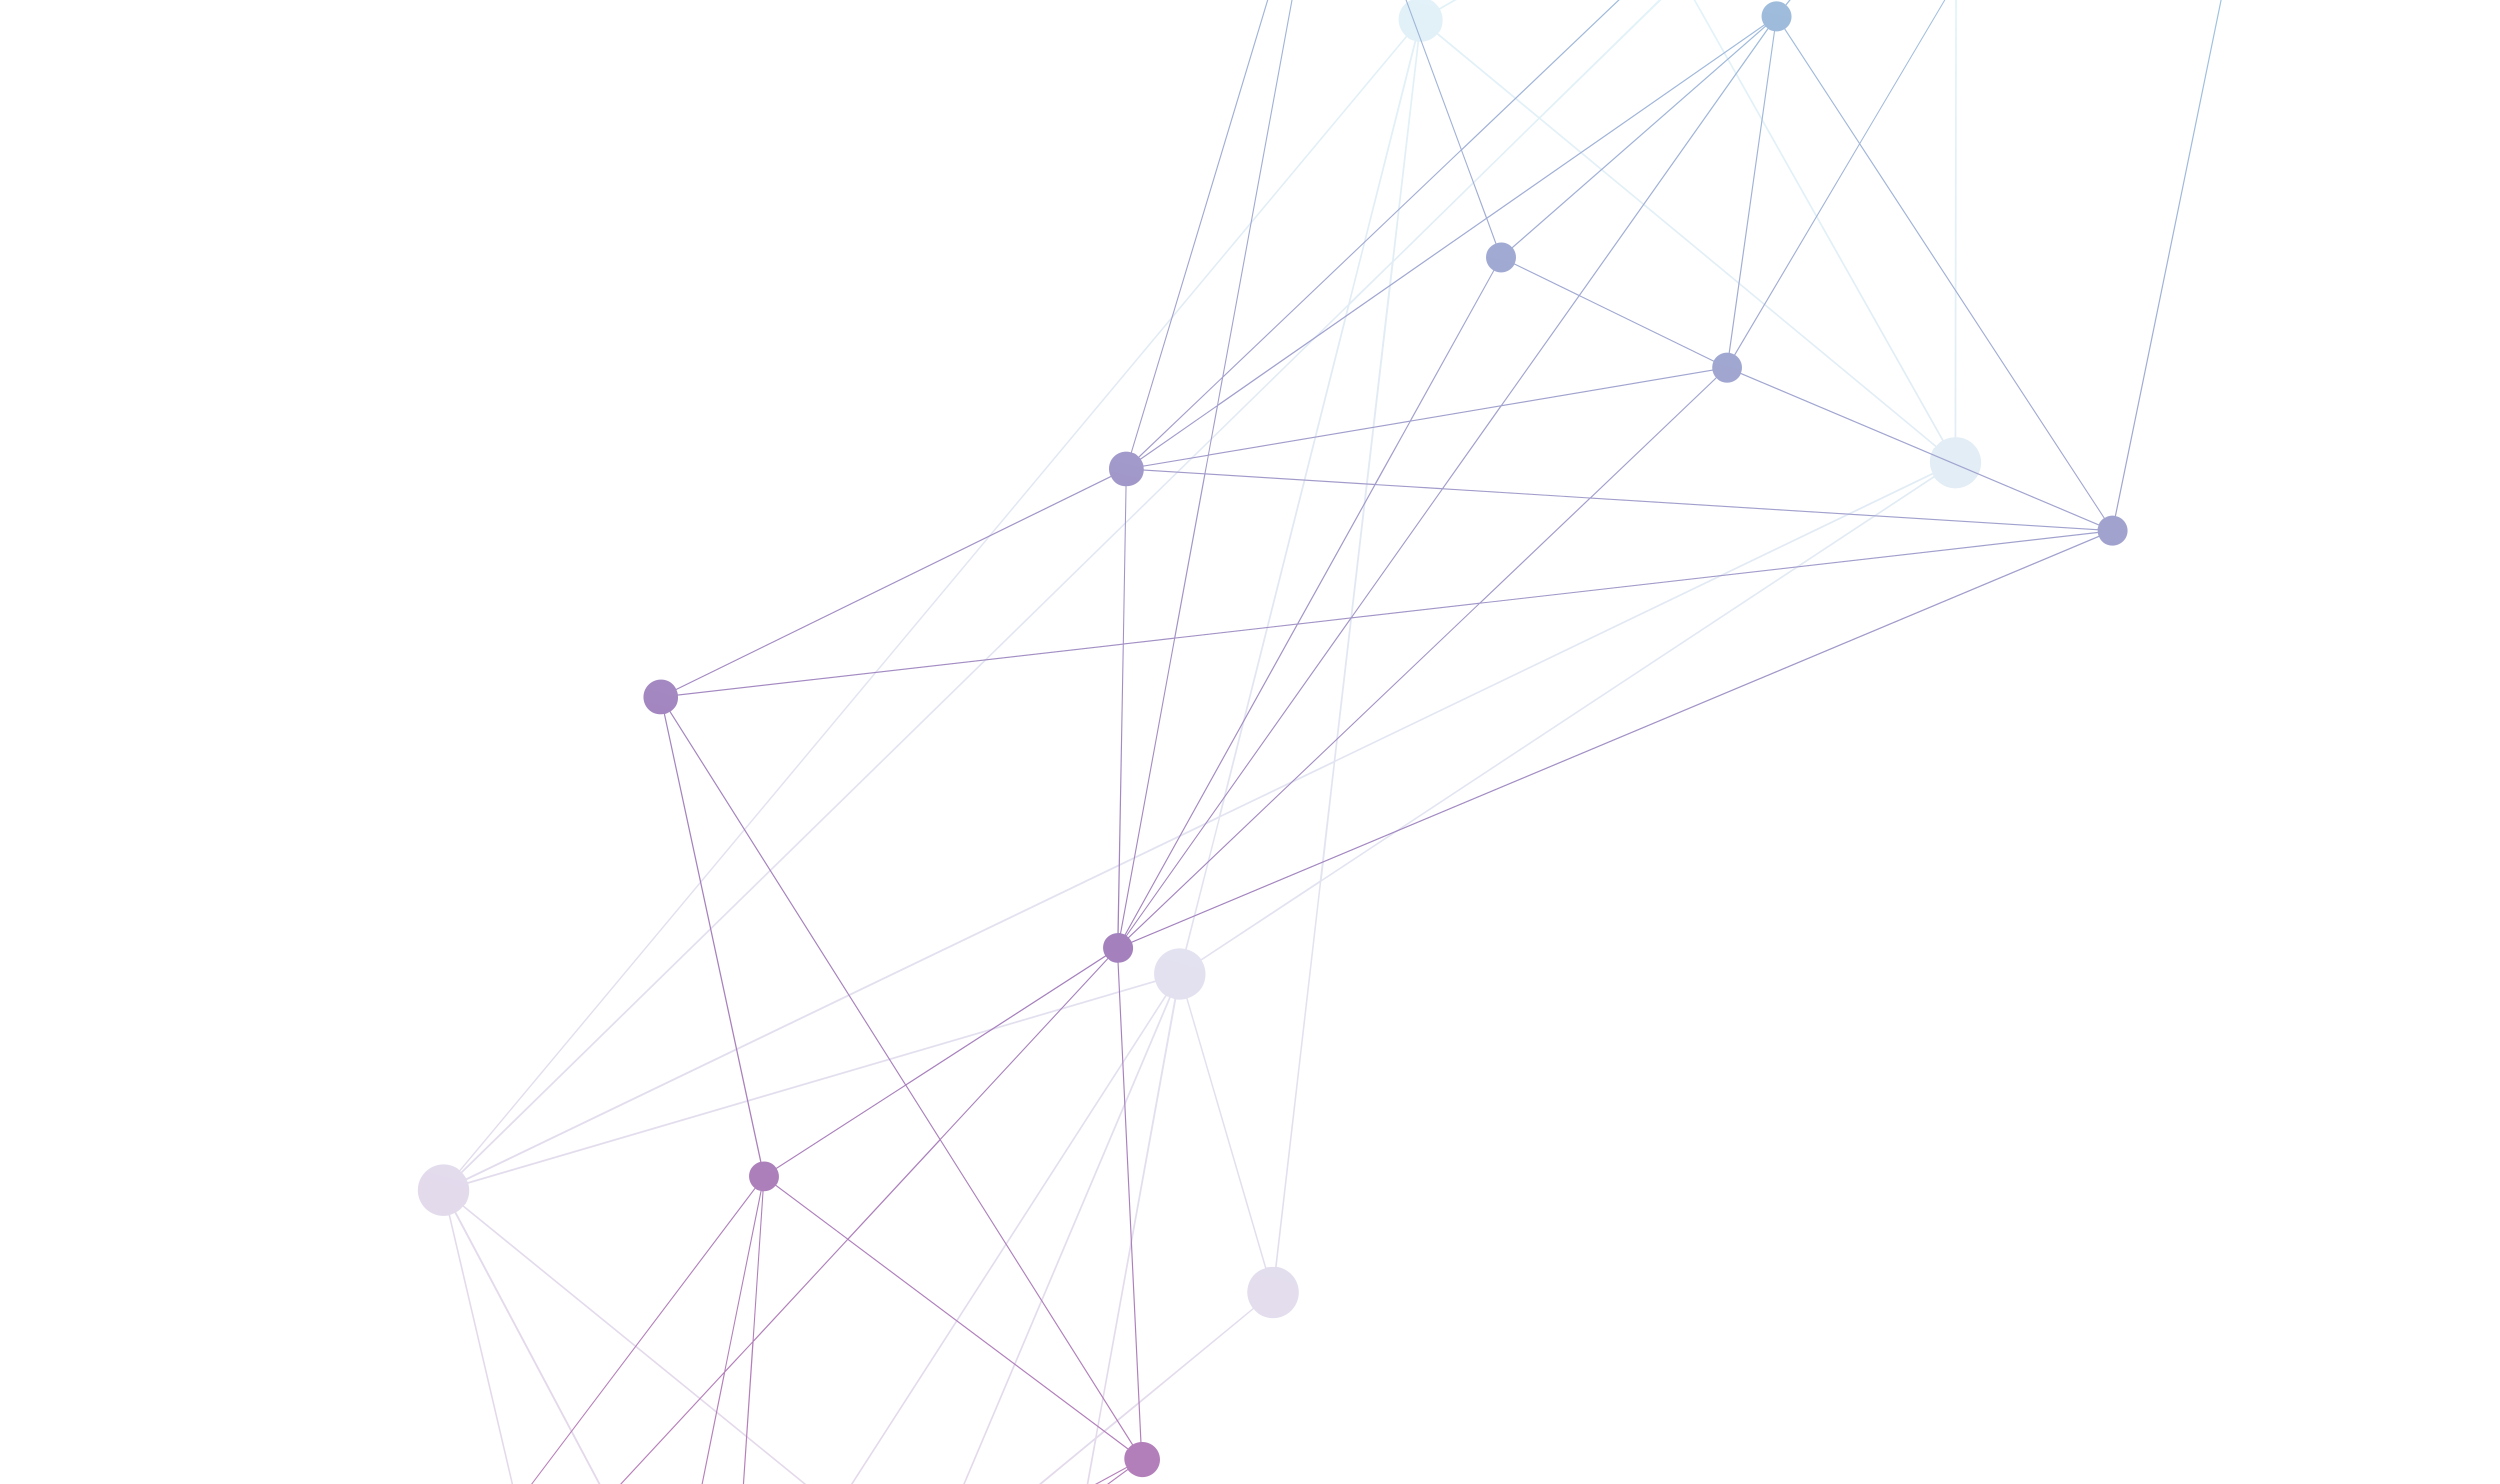 <svg xmlns="http://www.w3.org/2000/svg" xmlns:xlink="http://www.w3.org/1999/xlink" width="1019" height="605" viewBox="0 0 1019 605">
  <defs>
    <clipPath id="clip-path">
      <rect id="Rectangle_27295" data-name="Rectangle 27295" width="1019" height="605" transform="translate(901 2218)" fill="#fff" stroke="#707070" stroke-width="1"/>
    </clipPath>
    <linearGradient id="linear-gradient" x1="0.847" y1="0.189" x2="0.862" y2="0.488" gradientUnits="objectBoundingBox">
      <stop offset="0" stop-color="#58ffff"/>
      <stop offset="0.052" stop-color="#59eaf4"/>
      <stop offset="0.394" stop-color="#6263ad"/>
      <stop offset="0.544" stop-color="#662d91"/>
      <stop offset="0.607" stop-color="#702b8f"/>
      <stop offset="0.714" stop-color="#8a288a"/>
      <stop offset="0.853" stop-color="#b62482"/>
      <stop offset="1" stop-color="#ed1e79"/>
    </linearGradient>
    <linearGradient id="linear-gradient-2" x1="1.155" y1="0.01" x2="1.175" y2="0.432" xlink:href="#linear-gradient"/>
  </defs>
  <g id="geometric_dot_background" data-name="geometric dot background" transform="translate(-901 -2218)" opacity="0.6" clip-path="url(#clip-path)">
    <g id="Artwork_23" data-name="Artwork 23" transform="matrix(0.883, 0.469, -0.469, 0.883, 1055.791, 3421.666)">
      <g id="Group_396307" data-name="Group 396307" transform="translate(-390.093 -2698.523)">
        <path id="Path_507546" data-name="Path 507546" d="M168.4,5388.69a9.041,9.041,0,0,0-8.3-9.694,3.523,3.523,0,0,0-.88.106L136.6,5017.313a8.9,8.9,0,0,0,8.967-8.2,8.615,8.615,0,0,0-1.827-6.056L331,4880.421a8.329,8.329,0,0,0,6.361,3.731,9.02,9.02,0,1,0,1.444-17.981c-.245,0-.3.122-.65.061l-15.6-275.585a8.922,8.922,0,0,0-.153-17.782,7.516,7.516,0,0,0-2.538.26l-95.961-384.894a10.358,10.358,0,0,0,7.569-9.174,10.6,10.6,0,0,0-5.107-9.847L437.7,3779.974l116.837,81.877a7.476,7.476,0,0,0-1.5,3.975,8.9,8.9,0,0,0,8.181,9.8,9.115,9.115,0,0,0,9.786-8.287,8.955,8.955,0,0,0-8.356-9.679,4.9,4.9,0,0,0-2.133.244l-42.842-211.459a10.426,10.426,0,0,0,7.981-9.358,9.865,9.865,0,0,0-3.822-8.745l214.242-274.96a8.4,8.4,0,0,0,4.5,1.759,8.915,8.915,0,0,0,9.587-8.242,9.04,9.04,0,0,0-8.235-9.755,9.483,9.483,0,0,0-6.146,1.9l-139.665-170.36a10.353,10.353,0,0,0-1.644-16.864l146.905-262.392a15.837,15.837,0,0,0,4.044,1.1,10.529,10.529,0,0,0,1.651-20.993,10.275,10.275,0,0,0-9.136,4.174l-129.727-91.885,57.719-142.089a11.582,11.582,0,0,0,2.225.7,9.081,9.081,0,0,0,1.514-18.1,9.042,9.042,0,0,0-9.687,8.348,9.675,9.675,0,0,0,.176,2.607L478.69,2680.268a10.784,10.784,0,0,0-9.342-7.508,10.064,10.064,0,0,0-4.977,1.071l-73.614-149.658,57.261-209.487a8.793,8.793,0,0,0,1.582.429,10.512,10.512,0,0,0,1.682-20.956,12.108,12.108,0,0,0-3.738.39L358.611,2016.28l31.78-76.81a10.807,10.807,0,0,0,2.875.8,10.492,10.492,0,1,0,1.674-20.917,9.8,9.8,0,0,0-4.365.558l-57.612-147.226,143.427-262.7a12.775,12.775,0,0,0,3.93.993A10.442,10.442,0,1,0,482,1490.153a9.882,9.882,0,0,0-5.389,1.116L341.944,1236.9a9.127,9.127,0,0,0,4.993-7.125,8.977,8.977,0,0,0-2.859-7.1L765.492,755.648a8.773,8.773,0,0,0,5,2.079,8.984,8.984,0,1,0,1.414-17.912,7.068,7.068,0,0,0-2.576.267L594.519,17.571a9.223,9.223,0,0,0,6.766-7.851A9.189,9.189,0,0,0,592.867.033,8.956,8.956,0,0,0,583.135,8.3a8.828,8.828,0,0,0,5.474,8.907l-268.154,690.4L165,554.485a8.735,8.735,0,0,0,2.294-5.1,9.014,9.014,0,1,0-9.732,8.34,5.348,5.348,0,0,0,1.712-.237l59.049,399.3a10.183,10.183,0,0,0-8.631,9.266,10.711,10.711,0,0,0,3.654,8.723L31.857,1201.234a10.188,10.188,0,0,0-5.452-2.24,10.5,10.5,0,1,0-1.613,20.947,10.1,10.1,0,0,0,6.826-2.033L198.142,1436.44a9.694,9.694,0,0,0-3.271,6.276,9.1,9.1,0,0,0,6.834,9.3L77.8,2041.378c-.413-.007-.711-.221-1.063-.229a10.5,10.5,0,1,0,5.864,18.6l173.847,198.845a9.567,9.567,0,0,0-3.509,6.8,10.455,10.455,0,0,0,9.61,11.246l-27.844,482.107a8.975,8.975,0,0,0-.856,17.927,10.124,10.124,0,0,0,4.924-1.139l19.938,34.25L73.338,3116.528a9.253,9.253,0,0,0-4.281-1.392,10.62,10.62,0,0,0-11.368,9.679,10.47,10.47,0,0,0,9.679,11.3,10.337,10.337,0,0,0,8.761-3.838L263.9,3278.052l-135.723,160.62a10.776,10.776,0,0,0-5.673-2.354,10.551,10.551,0,0,0-1.62,21.04,9.776,9.776,0,0,0,6.224-1.76l127.342,191.293a10.741,10.741,0,0,0-4.488,7.691,10.385,10.385,0,0,0,9.45,11.193l-37.958,501.984a10.637,10.637,0,0,0-11.009,9.693,10.4,10.4,0,0,0,5.519,9.848L37.758,4525.94a9.526,9.526,0,0,0-3.1-1.009,9.072,9.072,0,0,0-1.437,18.087,9.315,9.315,0,0,0,5.39-1.544l123.16,179.167a9.689,9.689,0,0,0-3.562,6.467,8.88,8.88,0,0,0,3.968,8l-148.3,202.867a9.224,9.224,0,0,0-4.213-1.56,9.012,9.012,0,0,0-1.444,17.965,9.542,9.542,0,0,0,3.309-.337l144.551,425.7a8.826,8.826,0,0,0-5.764,7.538,9.071,9.071,0,0,0,18.088,1.407Zm-128.4-848.3a8.3,8.3,0,0,0,2.837-5.719,8.611,8.611,0,0,0-3.617-7.752l132.556-189.5a8.368,8.368,0,0,0,4.159,1.5l.122.016-8.134,344.651Zm292.031,328.182c-.114.123-.114.291-.237.414l-98.079-84.6,7.685-17.37Zm-.788.933a8.749,8.749,0,0,0-2.041,4.847,9.853,9.853,0,0,0,.176,2.354L179.679,4908.6l53.79-123.572Zm1.269-1.407-90.914-101.8,38.14-87.428,55.771,187.7A12.129,12.129,0,0,0,332.5,4868.1Zm-91.25-102.381-39.434-44.126,67.391-78.24,10.313,34.51Zm27.622-123.191-67.521,78.651-11.934-13.409,77.269-73.192Zm-1.706-8.5,48.362-45.824s.062.062.062.106l-46.1,53.623Zm2.592,8.7,46.359-53.989a10.081,10.081,0,0,0,1.621,1.162L279.9,4676.928Zm42.918-61.68a8.737,8.737,0,0,0,2.278,6.666l-47.949,45.549L179.427,4338.5a13.064,13.064,0,0,0,1.307-.672L317.007,4574.3A8.474,8.474,0,0,0,312.679,4581.045ZM176.69,4338.883a12.026,12.026,0,0,0,2.073-.26l87.711,295.219L188.9,4707.279l-20.343-22.858Zm11.9,368.87L173.9,4721.789a9.729,9.729,0,0,0-6.07-3.028s0,.046-.122.046l.764-33.393Zm-12.362,20.811a9.3,9.3,0,0,0-1.981-6.3l14.74-13.975,11.865,13.409-16.865,19.6-9.563-8.227A9.19,9.19,0,0,0,176.232,4728.563Zm25.166-6.316,39.427,44.157-7.631,17.553-48.737-42.184ZM232.88,4784.6l-53.973,124.23-161.255,34.3a8.854,8.854,0,0,0-2.683-4.173l169.053-196.645ZM17.951,4946.091a16.088,16.088,0,0,0-.245-2.247l160.78-34.265L139.146,4999.9a16.344,16.344,0,0,0-1.819-.505,8.965,8.965,0,0,0-8.837,5.168L17.179,4949.013A11.717,11.717,0,0,0,17.951,4946.091Zm125.507,56.42a9.545,9.545,0,0,0-3.731-2.37l39.525-90.777,150.155-31.986a8.79,8.79,0,0,0,1.2,2.431ZM337.5,4866.325a3.717,3.717,0,0,0-1.368.2l-55.962-188.586,38.279-87.9a8.1,8.1,0,0,0,2.583.75c.352.077.527-.107.757-.107Zm-18.34-293.169a6.882,6.882,0,0,0-1.552.856l-136.219-236.52a8.567,8.567,0,0,0,4.144-6.758,8.916,8.916,0,0,0-6.055-9.159l38.89-133.4a7.26,7.26,0,0,0,1.812.52,8.041,8.041,0,0,0,3.073-.412ZM36.145,1210.294a11.44,11.44,0,0,0-1.529-5.994l228.317-141.088,70.839,157.929a8.782,8.782,0,0,0-4.931,7.156,8.953,8.953,0,0,0,3.906,8.027l-75.387,120.807L34.639,1214.812A11.813,11.813,0,0,0,36.145,1210.294ZM590.91,17.846l-55.9,584.817L465.4,559.813a8.892,8.892,0,0,0,1.269-3.692,8.983,8.983,0,0,0-6.476-9.2L590.375,17.685A.882.882,0,0,0,590.91,17.846ZM762.739,751.87,479.982,863.754,517.5,767.008a13.135,13.135,0,0,0,2.286.665,9.11,9.11,0,0,0,9.625-8.326c0-.229-.115-.443-.108-.7l233.1-9.12A5.629,5.629,0,0,0,762.739,751.87ZM338.711,1220.04l14.219-212.4,26.788-16.5L338.986,1220.1A2.21,2.21,0,0,1,338.711,1220.04ZM353,1006.807l6.392-94.659,37-14.564-16.536,92.588Zm6.46-95.424,2.958-42.614L407,837.662l-10.519,59.1Zm-.711.3-94.453,37.384-2.783-10.512,100.141-69.385ZM369.275,765.41a8.988,8.988,0,0,0,9.327-8.218s.008-.115.008-.206l42.713.558L407.248,836.7l-44.807,31.123Zm143.511-1.987L408.028,836.2l13.937-78.59,89.454,1.238A11.7,11.7,0,0,0,512.786,763.422ZM407.829,837.15l105.416-73.063a8.933,8.933,0,0,0,3.6,2.76l-37.759,97.274-81.832,32.324Zm103.535-79.21c0,.084,0,.146-.008.26l-89.193-1.307,34.288-192.607c.13,0,.351.153.474.161a9.156,9.156,0,0,0,3.081-.437l57.368,186.171A8.98,8.98,0,0,0,511.364,757.94ZM455.686,564.156l-34.3,192.722-42.834-.581a9.163,9.163,0,0,0-5.085-7.859l80.991-184.749C454.876,563.873,455.35,563.972,455.686,564.156ZM360.636,755.77a9.016,9.016,0,0,0,7.989,9.617L361.677,868.25,261.283,937.9l-7.477-28.585L351.822,739.44l11.161,11.131A8.581,8.581,0,0,0,360.636,755.77Zm-99.9,182.623-32.163,22.3a10.542,10.542,0,0,0-2.951-2.615l27.691-47.911Zm-31.88,22.882L261.03,939.05l2.668,10.321-33.983,13.393A9.253,9.253,0,0,0,228.859,961.274Zm129.874-48.821-6.384,94.791L289.8,1045.873l-25.274-96.159Zm-6.46,95.669-14.281,211.957a18.737,18.737,0,0,0-2.186.283l-45.847-173.839Zm-12.752,212.2,41.038-229.663L445.5,950.51,340.638,1220.637C340.285,1220.515,339.98,1220.453,339.521,1220.324ZM380.7,989.69l16.467-92.473,81.6-32.247L445.87,949.4Zm98.964-125.018L763.114,752.436c.114.214.2.467.367.773L446.894,948.767Zm282.5-116.624a7.6,7.6,0,0,0,.122.8l-233.042,9.105a8.837,8.837,0,0,0-7.623-8.188l13.838-145.882L763.282,744.44A8.465,8.465,0,0,0,762.174,748.048Zm-241.3,1.652a9.564,9.564,0,0,0-2.783.259l-57.5-186.025a9.048,9.048,0,0,0,4.456-3.578l69.9,43.079ZM453.7,563.545,372.83,748.209a9.267,9.267,0,0,0-2.577-.7,9.156,9.156,0,0,0-6.8,2.492L352.2,738.928,453.469,563.453A.857.857,0,0,1,453.7,563.545ZM351.31,739,253.523,908.37l-4.09-15.817L320.661,708.89ZM253.1,909.182l-28,48.491c-.3-.145-.65-.153-.818-.283l24.657-63.7Zm-22.371,58.591a11.376,11.376,0,0,0-.734-4.449l33.869-13.3,25.289,96.219L263.3,1062.187,224.7,976.2A10.653,10.653,0,0,0,230.725,967.773Zm58.7,79.133L335.1,1220.461a1.351,1.351,0,0,0-.672.383l-70.885-157.96Zm43.965,189.924c.467.229.88.359,1.277.512l-44.7,140.6L258,1357.52Zm-43.729,141.806L265.2,1455.682l-52.476-10.818c.053-.29.237-.436.245-.7a9.169,9.169,0,0,0-4.014-8.135l48.631-77.895Zm-77.086,66.94L265,1456.362l-24.862,78.453-32.576-83.246A9.041,9.041,0,0,0,212.575,1445.575Zm53.073,10.894,205.312,42.3c-.015.322-.375.635-.375.972a10.427,10.427,0,0,0,4.228,8.875L314.828,1726.2l-74.287-190.436Zm205.5,41.68-205.252-42.33,24.532-76.832,181.72,116.234A10.207,10.207,0,0,0,471.145,1498.15Zm-264.18-46.26,32.8,83.949-7.256,22.492L206.475,1452.05A4.322,4.322,0,0,1,206.964,1451.89Zm33.134,84.966,74.233,190.016-30.259,41.115L232.9,1559.661Zm43.431,231.887L81.778,2043.06a9.862,9.862,0,0,0-2.393-1.208l153.06-481.03ZM664.279,2639.1l-70.724,132.273-50.7-35.909,119.353-98.115A14.79,14.79,0,0,0,664.279,2639.1Zm-71.205,132.846-6.88,13.02-60.1-35.625,16.268-13.348ZM223.156,4168.095l85.2-478.622,30.183,20.993L223.156,4168.095Zm-91.472-724.5,225.7-81.985a10.469,10.469,0,0,0,5.894,5.735L348.16,3409.7l-216.392,35.075A6.7,6.7,0,0,0,131.684,3443.6Zm317.848-196.919,7.048-4.327-2.386,9.388-4.043-1.33Zm-.138,3.487-3.762-1.209,3.226-1.88Zm-127.87-332.5,55.679,95.685L77.879,3121.819a11.534,11.534,0,0,0-1.414-2.569Zm43.508-262.819,37.361,22.049,19.563,57.428L403.226,2755l-42.582-96.464A10.883,10.883,0,0,0,365.032,2654.848Zm-95.676,995.3,51.16-32.966-5.909,33.806-43.92,3.379A8.367,8.367,0,0,0,269.356,3650.148Zm52-33.531,48.7-31.314-15.787,62.75L315.256,3651Zm86.732-182.624.359-.6-.321.826Zm-.527-.749-15.833-30.015,25.351-4.113-8.227,32.337Zm10.168-34.235,14.227-2.294-21.9,33Zm.137-.718,10.688-42.14,31.008-1.009-27.018,40.808Zm-.65.168-25.878,4.174-19.066-35.992a10.307,10.307,0,0,0,5.359-8.1c0-.291-.168-.581-.16-.764l50.434-1.59Zm-45.541-31.468,19.005,35.749-5.558.887-14.051-36.359C371.3,3367.206,371.423,3367.084,371.676,3366.992Zm19.3,36.345L407.2,3433.9l-6.59,10.076-15.275-39.631ZM407.6,3434.62l.39.658-4.3,16.91-2.851-7.323Zm.726,1.544,49.112,92.123-19.755,12.8-33.546-87.766Zm97.611,195.253-41.244-19.8-26.85-69.936,19.923-12.676,52.276,98.329A10.247,10.247,0,0,0,505.936,3631.417Zm-42.169-20.305-76.488-36.894,50.151-32.186Zm-26.742-69.676-50.5,32.583-11.559-5.627,28.791-113.911ZM385.812,3574.4l-14.594,9.327,3.608-14.556Zm-15.428,9.83-48.836,31.482,11.926-66.6,40.84,19.617Zm.634.551,15.444-10.061,77.757,37.354L474.5,3638.97l-119.46,9.036Zm94.025,27.72,40.7,19.633a10.845,10.845,0,0,0-.948,3.333,2.859,2.859,0,0,0,.154,1.254l-29.8,2.248Zm45.587,14.6-52.315-98.513,34.518-22.292,20.419,119.919A5.936,5.936,0,0,0,510.63,3627.105Zm-52.605-99.155-49.249-92.781.826-3.516,23.233-35.106,40.335-6.468L492.619,3505.6Zm-24.761-132.168,27.055-40.67,6.858-.108,5.887,34.311Zm34.563-40.885,91.312-2.844-3.754,23.883-81.793,13.317Zm-6.9-.444,4.878-7.446,1.139,7.171Zm98.842-2.386,172.562-5.3c.1.06.053.29.053.412l-176.353,28.669Zm172.416-6.62c0,.183.115.428.046.6l-172.378,5.382,9.5-61.252,163.25,53.576A9.567,9.567,0,0,0,732.189,3345.449Zm-172.982,5.963-91.487,2.782-1.353-8,49.066-73.681,53.338,17.476ZM544.36,3188.65l6.674,5.4-73.682,65.334-22.514-7.339,2.515-10.275ZM457.666,3240.9l25.512-101.25,60.54,48.53Zm125.461-71.664-21.581,32.43-9.412-7.584,29.372-26.115A11.6,11.6,0,0,0,583.127,3169.233Zm-2.079-1.758-29.357,26.13-6.735-5.336,35.511-21.758A4.286,4.286,0,0,1,581.048,3167.475Zm-29.379,27.047,9.511,7.706L515.1,3271.615l-36.872-12Zm-37,77.8-48.461,72.872-11.07-65.1,22.43-19.878Zm1.017-.458,46.084-69.2,18.226,14.678-11.085,71.955Zm46.513-69.722,21.635-32.476a8.588,8.588,0,0,0,3.395,1.253l-6.988,45.595Zm16.405-42.154a9.779,9.779,0,0,0,1.644,5.872l-35.755,21.971-61.167-48.867,5.145-20.136,91.02,38.24A16.786,16.786,0,0,0,578.6,3159.982Zm-95.86-21.559L430.916,3096.9a11.678,11.678,0,0,0,1.331-1.865l55.463,23.424ZM509.9,2996.2l-11.368-26.087,2.966-1.131,9,26.819C510.255,2995.845,510.133,2996.089,509.9,2996.2Zm-11.834-26.744-4.5-10.366,2.706-5.138,4.886,14.448Zm-.535.276-11.9,4.235,7.561-14.128Zm-4.243-11.375-44.157-99.676,3.7-32.857,43.163,127.288Zm-.436.719-8.164,15.274L434.12,2992.71,449.1,2860.039Zm-8.653,16.284-56.84,105.868a8.961,8.961,0,0,0-3.172-.826L434,2993.475Zm-60.656,104.905h0a9.2,9.2,0,0,0-5.741,1.36L378.2,3013.673l55.074-19.969Zm8.845,14.051a10.165,10.165,0,0,0-4.319-12.66l57.147-106.695,12.6-4.617,11.544,26.1a14.519,14.519,0,0,0,2.377,27.307l-23.768,94.064Zm81.48-99.017-4.159-29.267,27.177-9.8L520.7,2996.013a13.248,13.248,0,0,0-3.929-1.131A9.283,9.283,0,0,0,513.864,2995.295Zm-.65.03a10.656,10.656,0,0,0-1.941.2l-9.121-26.7,6.842-2.508Zm-11.223-27.217-5.236-14.984,8.111-14.985,4.075,27.477Zm-5.565-15.81-43.339-128.129,1.827-16.246,28-23.018,21.865,151.935Zm-43.89-129.551-3.325-10.046,4.869-4.136Zm30.97-38.31,42.108-34.632,60.334,35.749-80.685,150.292Zm-.161-.878-9.135-64.187,50.64,30.052Zm-.588.512L455,2806.922l10.458-92.7,7.874,4.771Zm-17.285-70.6,2.262-19.731h0a5.3,5.3,0,0,0,1.95-.252l3.6,24.57Zm1.6-19.861-2.178,19.555-14.862-8.884,11.843-13.21A10.9,10.9,0,0,0,467.077,2693.609Zm-2.262,20.313-10.535,93.635-5.351,4.373-26.276-77.36,26.834-29.708Zm-42.437,19.884-19.044-56.351,45.571,26.994Zm-.207,1.354,26.161,77.168-14.3,11.919L403.685,2755.6Zm26.451,78,3.83,11.177-3.716,33.1-14.48-32.491Zm-.267,45.625-14.992,134.154-55.433,20.122L322,2917.254l111.724-91.908ZM78.216,3122.415l299.339-108.467,39.693,67.949a9.971,9.971,0,0,0-4.954,7.935,4.344,4.344,0,0,0,.084,1.468L78.422,3124.234A8.4,8.4,0,0,0,78.216,3122.415Zm352.273-24.953,52.07,41.649L456.772,3241.34l-7.514,4.511-24.5-145.025A9.928,9.928,0,0,0,430.489,3097.462Zm23.577,154.917-2.125,8.532-1.628-9.724Zm.58.245,22.209,7.263-21.88,19.388-2.844-16.712Zm-.283,27.2-8.409,7.507,5.848-23.118Zm.16.842,11.07,65.409-5.543,8.364-31.36.932,16.934-66.8Zm-26.482,74.813-50.678,1.529a11.4,11.4,0,0,0-2.11-6.009l69.416-61.68Zm-64.233,12.033c.467.076.757.213,1.124.275l-7.118,40.258-8.883,1.482Zm1.758.52a6.294,6.294,0,0,1,.757.183,10.477,10.477,0,0,0,4.212-.626l13.814,36.206-25.886,4.174Zm19.066,36.405,15.3,40.289-65.578,98.957,23.913-135.011Zm15.711,41.069,3.02,7.843-28.867,114.8-41.015-19.755.6-3.058ZM332.9,3548.087l-.535-.26.742-1.039Zm-.191.7-12,67.458-51.741,33.241a14.112,14.112,0,0,0-2.492-2.523l65.472-98.5ZM270.938,3656.2c.008-.413-.092-.765-.084-1.192l43.439-3.3-6.384,36.512L269.2,3661.064A10.82,10.82,0,0,0,270.938,3656.2Zm44.127-4.556,39.073-2.89-15.511,61.007-30.076-21.131Zm24.2,58.53,15.527-61.512,119.942-8.975,15.886,41.3-53.185,97.871Zm136.225-70.533,29.5-2.2a10.211,10.211,0,0,0,4.961,7.89l-19.036,34.891Zm38.294-13.531-20.289-120.132,46.2-29.908-23.118,149.917c-.115,0-.36-.183-.6-.183A7.885,7.885,0,0,0,513.78,3626.111ZM493.33,3505.2l-19.51-115.288,81.427-13.271L539.88,3475.2Zm62.688-128.589,176.453-28.776a12.328,12.328,0,0,0,1.025,2.783L540.652,3474.726Zm176.935-33.5-163.48-53.576,11.207-71.771,153.4,123.131A8.866,8.866,0,0,0,732.954,3343.11Zm1.544-2.8L580.7,3217l7.293-45.778c.122,0,.176.016.4.016a10.038,10.038,0,0,0,7.072-2.1l139.727,170.3C734.949,3339.67,734.811,3340.082,734.5,3340.312ZM579.618,3156.4l-91.02-38.347,23.706-94.125a19.223,19.223,0,0,0,2.125.581,14.724,14.724,0,0,0,7.232-1.56l62.658,128.711A11.465,11.465,0,0,0,579.618,3156.4Zm-58.154-160.192,16.321-40.259L736.5,2883.83a5.206,5.206,0,0,0,.634.948L528.176,3002.191A15.129,15.129,0,0,0,521.464,2996.212Zm214.257-117.061a10.151,10.151,0,0,0,.527,4.083L538.084,2955l64.653-159.474,134.222,79.461A13.974,13.974,0,0,0,735.721,2879.151ZM537.25,2955.4l-27.7,9.984-4.006-28.362L586.46,2785.86l15.688,9.3Zm49.525-170.131,6.995-12.889,13.723,9.724-5.031,12.408Zm-61.32-36.367-51.466-30.359-3.609-25.045a10.9,10.9,0,0,0,6.46-4l64.9,46.053Zm-67.345-66.519a10.483,10.483,0,0,0,3.372,8.325l-12.087,13.211L403,2676.438l-4.778-14.158,60.335,18.4A8.943,8.943,0,0,0,458.109,2682.386Zm-56.037-6.445-36.726-21.673c.305-.581.435-1.17.726-1.636l31.26,9.4Zm-35.863-24.021a12.112,12.112,0,0,0,.459-1.881,10.428,10.428,0,0,0-7.507-10.656l13.563-49.708,24.334,71.587Zm-7.622-12.8a12.049,12.049,0,0,0-1.659-.389,16.84,16.84,0,0,0-2.89.291l-20.129-83.59,15.771-33.928,22.713,67.031Zm-87.863-455.334,17.806,12.01-21.873,60.6a6.924,6.924,0,0,0-2.064-.581Zm42.537-85.746-34.793-6.881,20.657-247.628c.458.016.756-.221,1.123-.145l21.8,246.741A10.148,10.148,0,0,0,313.261,2098.043Zm-14.793-254.578-20.649,247.6L86.227,2053.274a4.328,4.328,0,0,1,.245-.826,10.592,10.592,0,0,0-2.844-7.874L292.52,1840.537A10.594,10.594,0,0,0,298.468,1843.465ZM85.975,2053.908l191.836,37.8L270.1,2182.5,84.721,2057.1A8.385,8.385,0,0,0,85.975,2053.908Zm192.425,37.9,34.67,6.934c-.008.207-.138.521-.192.818a10.483,10.483,0,0,0,6.506,10.474l-30.672,85L270.8,2182.963Zm10.764,104.377,152.272,103.016a14.67,14.67,0,0,0-1.123,3.012l-166.583-34.3c.007-.359.183-.534.191-.856a10.445,10.445,0,0,0-6.621-10.526Zm-22.645,80,82.826,244.3L333.634,2554.4l-67.466-278.215C266.412,2276.193,266.412,2276.193,266.519,2276.193Zm83.476,244.38,18.723-39.715,21.268,43.362-17.27,63.14Zm-.222-.864-82.649-243.791c.221-.03.42-.2.657-.244l100.478,204.343Zm-81.457-244.425a10.106,10.106,0,0,0,5.283-6.7l166.523,34.3c-.008.328-.26.6-.26.917a10.558,10.558,0,0,0,5.8,10.182l-77.031,165.216Zm173.609,23.364L289.3,2195.486l30.839-85.349a6.635,6.635,0,0,0,2.408.726,10.115,10.115,0,0,0,5.994-1.582l116.149,186.744A8.6,8.6,0,0,0,441.925,2298.647Zm-119.23-208.563-21.742-246.856a8.339,8.339,0,0,0,1.536-.184l55.35,173.091-30.9,74.53a14.36,14.36,0,0,0-2.821-.833A4.357,4.357,0,0,0,322.695,2090.084ZM289.2,1832.174a10.338,10.338,0,0,0,2.791,7.9L83.055,2044.107a2.251,2.251,0,0,0-.688-.535l201.5-274.034,12.974,53.431A10.47,10.47,0,0,0,289.2,1832.174ZM84.248,2057.724l185.72,125.552-6.024,72.467a10.46,10.46,0,0,0-7.134,2.362L83.032,2059.26A9.466,9.466,0,0,0,84.248,2057.724Zm181.27,218.6,67.627,279.042-95.211,204.1a8.1,8.1,0,0,0-2.461-.695L263.21,2276.6A10.8,10.8,0,0,0,265.518,2276.323ZM238.7,2759.661l94.66-203.2,20.014,82.681a10.478,10.478,0,0,0-7.568,9.273,10.092,10.092,0,0,0,2.615,7.844l-107.626,104.98A12.517,12.517,0,0,0,238.7,2759.661Zm121.355-100.837,42.743,96.7L296.319,2873.082l-36.856-63.223,91.564-151.523a10.4,10.4,0,0,0,4.281,1.33A9.885,9.885,0,0,0,360.055,2658.824Zm43.018,97.35,30.359,68.591-111.709,91.785-25.006-42.858Zm-81.9,160.835L76.014,3118.7a1.82,1.82,0,0,0-.65-.49l220.864-244ZM78.667,3126.39a10.644,10.644,0,0,0-.154-1.482L412.492,3092a11.163,11.163,0,0,0,3.234,6.391L322.5,3208.574,78.04,3128.547A13.234,13.234,0,0,0,78.667,3126.39Zm337.579-27.628a10.234,10.234,0,0,0,5.612,2.416,9.044,9.044,0,0,0,2.186-.306l24.662,145.453-3.945,2.37-121.493-39.922Zm27.843,150.392-120.95,74-58.232-45.274,57.918-68.407Zm.78.321,4.748,1.514,1.873,11.559-6.5,25.58-70.372,62.4a10.032,10.032,0,0,0-15.481.551l-35.412-27.492Zm-86.2,102.121a10.5,10.5,0,0,0-2.064,5.26,9.687,9.687,0,0,0,.5,4.143l-225.7,81.878c-.16-.413-.466-.719-.634-1.192l192.3-117.641Zm-226.36,95.96a8.19,8.19,0,0,0-.428-2.065l215.979-35.044-44.227,123.559-172.395-82.98A12,12,0,0,0,132.3,3447.556Zm216.262-37.262,9.059-1.468-24.311,136.2-1.644,2.507-27.406-13.225Zm-17.255,137.87-65.417,98.375a13.478,13.478,0,0,0-1.628-.81l39.692-110.775Zm-62.666,113.42,39.142,27.323L222.5,4167.957c-.107,0-.222-.123-.275-.123l37.844-502A9.8,9.8,0,0,0,268.645,3661.584Zm-42.912,507.26a9.185,9.185,0,0,0-1.988-.566l115.379-457.383,97.992,68.652Zm212.155-389.512,52.988-97.458,67.512,176.584a8.039,8.039,0,0,0-3.425,2.813Zm121.991,78.606c-.175.122-.542.045-.787.107l-67.719-177,19.219-35.412a8.737,8.737,0,0,0,3.762,1.087,8.152,8.152,0,0,0,2.661-.245Zm-38.569-229.96a9.906,9.906,0,0,0-4.166-1.851l23.37-150.483,193.41-124.37a6.358,6.358,0,0,0,1.5,1.636Zm72.7-476.527a10.494,10.494,0,0,0-4-1.147,9.6,9.6,0,0,0-5.084,1.025l-62.742-128.71a14.493,14.493,0,0,0,8.226-11.758,14.792,14.792,0,0,0-1.957-8.012l208.906-117.473a10.44,10.44,0,0,0,3.463,3.562ZM737.594,2874.3c-.122-.016-.122.046-.13.168l-134.491-79.6,5.054-12.392Zm-129.865-92.84-13.654-9.74,70.853-132.357c.122.054.229.114.229.184Zm52.589-147.509a16.75,16.75,0,0,0,1.476,2.852l-119.46,98.238-65.013-46.062a11.354,11.354,0,0,0,1.7-4.915,11.544,11.544,0,0,0-.283-3.082Zm-196.674,40.219a9.938,9.938,0,0,0-4.832,5.8l-60.869-18.524-24.839-72.894,17.339-63.469Zm-73.339-150.942-21.276-43.193,77.275-165.888a6.817,6.817,0,0,0,1.071.321Zm56.535-228.516a11.909,11.909,0,0,0-1.56.941L329.14,2108.968a10.3,10.3,0,0,0-1.445-18.065l30.473-73.7Zm-88.629-279.492-54.952-172.371a11.033,11.033,0,0,0,3.471-2.172l79.936,82a9.644,9.644,0,0,0-3.02,6.292,10.448,10.448,0,0,0,6.215,10.343Zm31.819-94.943a12.818,12.818,0,0,0-3.058,1.851L307.1,1840.2a10.361,10.361,0,0,0,3.081-6.407,10.6,10.6,0,0,0-5.229-9.816l27.644-50.542ZM332.2,1772.612l-27.76,50.969a10.568,10.568,0,0,0-3.991-1.032,12.108,12.108,0,0,0-2.958.26l-13.2-53.96,30.381-41.206Zm.542-.818L315.1,1726.91l160.238-217.782c.175.122.275.337.52.405ZM476,1491.644a9.038,9.038,0,0,0-3.372,3.066L290.563,1378.276l44.753-140.745a8.825,8.825,0,0,0,1.827.483,8.941,8.941,0,0,0,4.2-.8ZM343.55,1222.181a9.981,9.981,0,0,0-2.324-1.384L446.4,949.852l317.381-196.04a15.167,15.167,0,0,1,1.124,1.376ZM768.679,740.189a8.161,8.161,0,0,0-4.893,3.677L535.545,603.062l56-585.024a17.18,17.18,0,0,0,2.308-.275ZM589.2,17.342a5.175,5.175,0,0,0,.535.153L459.417,546.725a3.059,3.059,0,0,0-1.1-.283,8.974,8.974,0,0,0-5.481,16.5L351.723,738.354l-30.74-30.176ZM320.2,708.347l-71.029,183.1L161.049,557.26a9.664,9.664,0,0,0,3.585-2.171ZM160.04,557.39a.483.483,0,0,0,.305-.054l88.331,335.2-25.054,64.578a13.786,13.786,0,0,0-2.683-.65,6.856,6.856,0,0,0-1.957.221Zm53.889,417.82a9.851,9.851,0,0,0,5.382,2.209,10.877,10.877,0,0,0,4.74-.856l38.662,86.006L34.219,1203.765a11.376,11.376,0,0,0-1.9-2.125ZM32.27,1217.587a9.352,9.352,0,0,0,1.819-2.256L257.04,1357.757l-48.676,77.871a10.462,10.462,0,0,0-3.685-1.261,9.853,9.853,0,0,0-5.887,1.736ZM202.346,1452.12c.352.122.527.3.887.3a6.194,6.194,0,0,0,2.486-.321l26.459,107.549-153.5,482.046a.914.914,0,0,1-.343-.13Zm36.965,1323.03a9.1,9.1,0,0,0,4.342-6.758,8.8,8.8,0,0,0-2.4-6.667l107.695-104.973a18.1,18.1,0,0,1,1.506,1.208l-91.327,151.187Zm19.854,35.35,36.672,63.055L74.9,3117.8a5.955,5.955,0,0,0-1.047-.795ZM76.556,3131.649a7.313,7.313,0,0,0,1.346-2.461L322.076,3209.2l-57.7,68.27ZM264.417,3278.4l58.071,45.09-192.172,117.58a8.864,8.864,0,0,0-1.674-1.957Zm-136.7,176.859a11.512,11.512,0,0,0,3.325-3.532l172.28,82.919-39.716,110.9a14.749,14.749,0,0,0-2.217-.643,9.989,9.989,0,0,0-6.414,1.774Zm88.772,732.4a10.263,10.263,0,0,0,1.293.321l-39.005,133.4a5.3,5.3,0,0,0-1.414-.443,9.067,9.067,0,0,0-9.793,8.348,8.937,8.937,0,0,0,3.677,7.69L38.691,4526.552a1.913,1.913,0,0,0-.283-.367ZM39.15,4541.138a1.4,1.4,0,0,1,.474-.168l128.152,143.619-.726,34.28a8.984,8.984,0,0,0-4.564,1.5Zm123.6,194.4a7.652,7.652,0,0,0,3.693,1.268,8.88,8.88,0,0,0,7.5-3.256l9.625,8.333L14.4,4938.447h0ZM12.117,4953.69a8.42,8.42,0,0,0,4.686-4.036L128.3,5005.264a10.458,10.458,0,0,0-.65,2.477,9.064,9.064,0,0,0,8.181,9.663l22.613,361.853c-.527,0-1.177.046-1.781.091Z" transform="translate(0 0)" opacity="0.3" fill="url(#linear-gradient)"/>
        <path id="Path_507547" data-name="Path 507547" d="M296.688,4686.694a6.1,6.1,0,0,0-5.933-6.284c-.175,0-.405.138-.626.138L262.8,4435.679a6.026,6.026,0,0,0,4.4-9.922l123.045-89.477a6,6,0,0,0,4.48,2.31,6.1,6.1,0,0,0,6.3-5.933,6.165,6.165,0,0,0-5.94-6.33c-.13,0-.276.091-.443.076l-19.747-186.644a5.993,5.993,0,0,0,5.222-5.733,6.144,6.144,0,0,0-5.994-6.284,4.724,4.724,0,0,0-1.66.291L294.5,3869.89a7.033,7.033,0,0,0,1.071-12.966L426.11,3585.651l82.068,51.68a5.5,5.5,0,0,0-.948,2.829,6.138,6.138,0,1,0,6.292-5.932,5.5,5.5,0,0,0-1.437.229l-36.161-142.134a6.939,6.939,0,0,0,2.308-12.385l136.249-193.831a5.549,5.549,0,0,0,3.073,1.055,6.071,6.071,0,0,0,6.338-5.887,6.027,6.027,0,0,0-10.03-4.831l-100.5-111.082a6.979,6.979,0,0,0,2.156-4.862,7.1,7.1,0,0,0-3.784-6.467l91-183.1a7.153,7.153,0,1,0,3.188-13.669,6.907,6.907,0,0,0-6.017,3.18l-91.143-58.132,34.44-98.383a4.6,4.6,0,0,0,1.575.39,6.11,6.11,0,1,0-5.94-6.277,7.2,7.2,0,0,0,.275,1.781l-121.692,37.912a6.805,6.805,0,0,0-9.924-3.915l-54.914-99.169,31.864-144.116a5.988,5.988,0,0,0,1.124.244,7.15,7.15,0,0,0,.383-14.3,7.389,7.389,0,0,0-2.508.436l-69.592-186.032,19.074-53.148a8.268,8.268,0,0,0,1.957.443,7.143,7.143,0,1,0,.429-14.28,7.4,7.4,0,0,0-2.913.558l-43.974-98.109,88.613-183.08a6.4,6.4,0,0,0,2.714.6,7.156,7.156,0,1,0-3.2-13.279l-99.911-168.236a5.858,5.858,0,0,0,3.126-4.977,5.945,5.945,0,0,0-2.118-4.755l270.608-331.028a6.052,6.052,0,0,0,3.363,1.3,6.237,6.237,0,0,0,6.384-5.939,6.1,6.1,0,0,0-5.94-6.277,4.339,4.339,0,0,0-1.706.245L407.678,1026.214a6.062,6.062,0,0,0,4.22-5.574,6.157,6.157,0,1,0-8.287,5.543l-159.1,477.6-110.623-98.811a5.976,5.976,0,0,0,1.376-3.494,6.234,6.234,0,0,0-5.979-6.354,6.135,6.135,0,0,0-6.291,5.979,5.573,5.573,0,0,0,7.109,6.07l53.339,269.11a7.047,7.047,0,0,0-5.557,6.681,7.134,7.134,0,0,0,2.79,5.719L64.945,1848.446a6.915,6.915,0,0,0-3.715-1.323,7.148,7.148,0,0,0-.444,14.288,7.184,7.184,0,0,0,4.541-1.6l120.347,142.832a6.447,6.447,0,0,0-1.964,4.327,6.156,6.156,0,0,0,4.953,6.116l-64.592,404.228a4.1,4.1,0,0,0-.718-.2,7.259,7.259,0,0,0-7.377,6.964,7.085,7.085,0,0,0,6.942,7.323,6.64,6.64,0,0,0,4.992-1.827l124.568,129.238a6.85,6.85,0,0,0-2.064,4.709,7.217,7.217,0,0,0,6.888,7.385l-2.844,328.159a6.116,6.116,0,1,0,3.2,11.284l14.739,22.614-115.692,214.35a6.943,6.943,0,0,0-2.974-.78,7.166,7.166,0,0,0-.39,14.326,7.028,7.028,0,0,0,5.818-2.92l132.289,92.688-86.824,113.573a7.666,7.666,0,0,0-3.892-1.422,7.152,7.152,0,0,0-.443,14.3,6.9,6.9,0,0,0,4.273-1.331l92.7,125.669a7.245,7.245,0,0,0-2.753,5.29,7.153,7.153,0,0,0,6.766,7.325L292.2,3856.1a7.073,7.073,0,0,0-3.134,13.455L179.383,4105.325a8.376,8.376,0,0,0-2.171-.551,6.142,6.142,0,1,0-.344,12.278,5.7,5.7,0,0,0,3.631-1.177l89.57,117.563a6.354,6.354,0,0,0-2.248,4.5,6.013,6.013,0,0,0,2.966,5.26l-93.912,142.747a5.61,5.61,0,0,0-2.92-.963,6.134,6.134,0,1,0-.4,12.262,5.984,5.984,0,0,0,2.248-.4l112.267,284.179a6.023,6.023,0,0,0-3.631,5.291,6.2,6.2,0,0,0,5.963,6.375A6.141,6.141,0,0,0,296.688,4686.694Zm-115.28-571.6a5.864,5.864,0,0,0,1.736-3.991,6.086,6.086,0,0,0-2.707-5.138L264.1,3972.959a6.241,6.241,0,0,0,2.836.872h.084l5.941,234.257ZM390.5,4328.206c-.054.092-.054.168-.145.245l-69.317-54.125,4.586-12.049Zm-.413.642a4.793,4.793,0,0,0-1.047,4.939l-100.6,26.7,32.415-85.7Zm.818-.947-65.1-66.145,22.927-60.609,44.058,125.577A6.392,6.392,0,0,0,390.9,4327.9Zm-65.433-66.512-28.133-28.622,43.117-55.4,8.035,23.1Zm14.724-84.553-43.248,55.61-8.569-8.654,50.021-52.307Zm-1.476-5.7,31.245-32.721a.16.16,0,0,1,.137.046l-29.578,37.935Zm2.049,5.779,29.685-38.179a10.108,10.108,0,0,0,1.139.734l-22.783,60.3Zm27.071-43.225a6.147,6.147,0,0,0,1.781,4.4l-31.077,32.538L269.4,3973.388a3,3,0,0,0,.826-.521l100.348,156.05A5.976,5.976,0,0,0,367.84,4133.688ZM267.53,3973.709c.5-.046.979-.123,1.43-.2l69.225,197.516-50.143,52.4-14.594-14.847Zm20.229,250.066-9.488,10.016a6.063,6.063,0,0,0-4.12-1.834c-.039,0-.039.045-.138.045l-.581-22.706Zm-7.668,14.511a5.963,5.963,0,0,0-1.514-4.174l9.487-10.014,8.608,8.745-10.833,13.869-6.8-5.275A5.892,5.892,0,0,0,280.091,4238.287Zm16.842-5.138,28.348,28.729L320.647,4274,286.2,4247.032Zm23.577,41.344L287.9,4360.575l-108.33,28.668a6.132,6.132,0,0,0-1.9-2.752l108.2-139.108Zm-140.668,116.77a4.354,4.354,0,0,0-.184-1.514l108.009-28.669-23.73,62.7a5.418,5.418,0,0,0-1.246-.305,6.156,6.156,0,0,0-5.841,3.776l-77.407-34A7.1,7.1,0,0,0,179.842,4391.263Zm87.137,34.141a6.461,6.461,0,0,0-2.6-1.528l23.822-62.858,100.913-26.788a5.383,5.383,0,0,0,.864,1.637Zm127.205-98.956a2.848,2.848,0,0,0-.9.2L348.971,4200.49l23.118-60.931a5.33,5.33,0,0,0,1.682.443c.275,0,.451-.122.589-.106Zm-22.217-198.4a7.1,7.1,0,0,0-1.039.611L270.634,3972.669a6.409,6.409,0,0,0,2.645-4.771,6.2,6.2,0,0,0-4.465-6.04l22.011-91.785a5.882,5.882,0,0,0,1.208.26,6.362,6.362,0,0,0,2.011-.367ZM68.148,1854.47a6.912,6.912,0,0,0-1.254-3.953l150.429-103.4,53.233,104.859a6.1,6.1,0,0,0-3.1,5.022,6.3,6.3,0,0,0,2.966,5.352l-47.162,84.462L67.284,1857.581A7.737,7.737,0,0,0,68.148,1854.47Zm337.067-827.927-18.577,398.906-48.607-26.826a6.291,6.291,0,0,0,.672-2.546,6.071,6.071,0,0,0-4.717-6.062l70.823-363.572C404.94,1026.5,405.085,1026.5,405.215,1026.543Zm140.95,492.55-188.173,85.372,22.216-66.932a3.974,3.974,0,0,0,1.537.391,6.2,6.2,0,0,0,6.337-5.979c.008-.153-.084-.291-.076-.443l157.854-13.929A9.718,9.718,0,0,0,546.165,1519.092ZM273.883,1851.046l2.661-144.667,17.576-12.126L274.1,1851.09A2.239,2.239,0,0,1,273.883,1851.046Zm2.675-145.248,1.223-64.469,24.572-11.124-8.127,63.424Zm1.239-64.952.527-29.134,29.22-22.476-5.145,40.389Zm-.55.184-62.889,28.523-2.217-7,65.725-50.479Zm2.339-99.6a6.138,6.138,0,0,0,6.024-5.941v-.137l29.021-.994-6.958,54.2-29.341,22.568Zm97.4-6.147-68.8,52.865,6.934-53.821,60.731-2.1A6.378,6.378,0,0,0,376.99,1535.285Zm-68.874,53.53,69.18-53.163a5.74,5.74,0,0,0,2.461,1.789L357.4,1604.755l-54.5,24.677Zm67.7-57.192a1.338,1.338,0,0,1-.008.153l-60.632,2.111,16.9-131.945c.084,0,.214.069.313.076a5.742,5.742,0,0,0,2.057-.359l45.189,124.46A6.088,6.088,0,0,0,375.813,1531.623Zm-44.234-129.781-16.888,132.036-29.158,1.025a6.231,6.231,0,0,0-3.646-5.207l48.767-128.03C331.006,1401.734,331.266,1401.788,331.579,1401.842Zm-58.247,133.3a6.153,6.153,0,0,0,5.818,6.284l-1.315,70.073-65.863,50.594-6.008-19.18,60.9-118.581,7.943,7.163A6.388,6.388,0,0,0,273.333,1535.14ZM211.651,1662.42l-21.123,16.208a8.322,8.322,0,0,0-2.064-1.652l17.171-33.492Zm-20.909,16.59,21.077-16.139,2.133,6.881-22.561,10.23C191.178,1679.637,190.957,1679.347,190.743,1679.01Zm86.549-37.445-1.23,64.553L234.9,1734.414,214.534,1670Zm-1.246,65.1-2.615,144.406a6.878,6.878,0,0,0-1.476.305l-36.934-116.5ZM274.5,1851.19l20.152-157.28,42.842-29.449-62.284,186.9C275.037,1851.328,274.769,1851.236,274.5,1851.19Zm20.213-157.907,8.127-63.308,54.324-24.655-19.433,58.415Zm63.04-88.192,188.716-85.616c.076.168.213.351.3.551l-208.4,143.3Zm187.936-88.528c0,.176.091.328.091.534L387.93,1531.011a6.084,6.084,0,0,0-5.474-5.3l4.564-99.515L546.364,1514A6.016,6.016,0,0,0,545.692,1516.563Zm-163.717,9.143a7.047,7.047,0,0,0-1.889.253l-45.2-124.43a6.283,6.283,0,0,0,2.905-2.507l48.828,26.925Zm-51.764-124.23-48.805,128.1a5.582,5.582,0,0,0-1.736-.367,5.845,5.845,0,0,0-4.548,1.935l-8.02-7.2,62.888-122.519A.412.412,0,0,1,330.211,1401.475Zm-63.736,122.564-60.763,118.2-3.31-10.558,42.323-127.112Zm-61,118.818-17.4,33.814a4.355,4.355,0,0,0-.589-.146l14.64-44.111Zm-13.264,40.5a7.012,7.012,0,0,0-.612-2.936l22.484-10.222,20.4,64.493-17.025,11.711-29.074-57.115A7.036,7.036,0,0,0,192.211,1683.36Zm42.445,51.81L271.5,1851.458a1.187,1.187,0,0,0-.489.244l-53.339-104.866ZM270.871,1862.6c.26.115.573.207.887.313l-25.7,96.938L223.7,1947.05Zm-24.945,97.711-14.083,53.148-36.016-5.6a2.259,2.259,0,0,0,.146-.527,6.14,6.14,0,0,0-3-5.359l30.5-54.524Zm-50.19,48.01,36.015,5.581-14.349,54.1-24.884-55.465A5.817,5.817,0,0,0,195.735,2008.325Zm36.459,5.688,140.751,21.895c-.007.222-.183.421-.191.666a6.827,6.827,0,0,0,3.142,5.848L274.486,2195.442l-56.749-126.761Zm140.813,21.405-140.66-21.856,14.06-52.988,127.266,72.88A7.531,7.531,0,0,0,373.007,2035.418Zm-180.851-22.591,25.091,55.916-4.213,15.5L191.79,2012.9C191.928,2012.866,192.02,2012.866,192.157,2012.828Zm25.336,56.588,56.727,126.417-19.228,29.028L213.334,2085.1ZM254.7,2225.35,126.808,2418.309a5.326,5.326,0,0,0-1.628-.734l87.909-331.608Zm287.427,578.235-43.714,92.183-35.565-22.721,77.742-70.555A7.82,7.82,0,0,0,542.129,2803.585Zm-43.9,92.58-4.351,9.037-42.008-22.156,10.656-9.633Zm-204.87,960.086,41.925-327.785,21.177,13.3L293.393,3856.3Zm-86.174-488.834,150.546-63.179a7.066,7.066,0,0,0,4.174,3.746l-8.883,29.174-145.66,31.069C207.264,3368,207.279,3367.646,207.187,3367.417ZM416.423,3223.2l4.664-3.211-1.293,6.528-2.8-.81Zm.038,2.369-2.561-.734,2.118-1.33ZM318.591,3004.1l41.053,63.057-199.618,83.59a15.443,15.443,0,0,0-1.04-1.636Zm20.8-179.839,26.131,13.715,15.144,38.377-11.9,14.541L336.61,2826.88A7.353,7.353,0,0,0,339.392,2824.257Zm-31.856,678.8,33.646-24.005-2.936,23.1-29.625,3.7A7.655,7.655,0,0,0,307.536,3503.055Zm34.2-24.434,32.025-22.92-8.67,43.134-26.359,3.288Zm52.8-126.876.237-.383-.145.566Zm-.3-.459-11.811-19.876,17.033-3.609-4.48,22.17Zm5.719-23.608,9.541-2.034L395.7,3348.733Zm.092-.489,5.841-28.974,21-1.7-17.018,28.608Zm-.489.122-17.4,3.686-14.174-23.776a7.067,7.067,0,0,0,3.372-5.688c.007-.213-.116-.4-.108-.52l34.151-2.782Zm-31.979-19.876,14.09,23.638-3.723.856L367.25,3307.71C367.342,3307.6,367.487,3307.526,367.571,3307.435Zm14.343,24.112,12.025,20.2-4.2,7.048-11.674-26.405Zm12.331,20.641.214.413-2.3,11.681-2.2-4.954Zm.566.994,36.359,60.961-13,9.3L392.456,3365Zm72.7,129.354-28.607-12.081-20.573-46.618,13.05-9.266,38.783,65.028A7.117,7.117,0,0,0,467.514,3482.536ZM438.2,3470.18l-53.163-22.491,32.972-23.547ZM417.76,3423.7l-33.255,23.792-7.913-3.379,15.711-78.27Zm-33.7,24.1-9.609,6.8,2.04-10Zm-10.153,7.232L341.793,3478l5.878-45.611,28.424,12.033Zm.4.291,10.237-7.293,53.951,22.782,7.965,17.89-80.883,10.077Zm64.807,15.733,28.256,11.973a6.671,6.671,0,0,0-.482,2.309c-.015.306.07.581.062.841l-20.038,2.522Zm31.466,8.333L431.8,3414.311l22.653-16.268,17.827,80.717A5.044,5.044,0,0,0,470.58,3479.386Zm-39.043-65.549-36.588-61.328.55-2.384,14.579-24.632,27.1-5.735,17.193,77.8Zm-21.092-88.88,16.972-28.424,4.556-.414,5.183,23.195Zm21.987-28.868,61.9-4.969L492.6,3307.45l-55.044,11.788Zm-4.694-.062,3.1-5.274,1.062,4.893Zm67.084-4.953,116.937-9.342c.046.106.038.229.076.307l-118.779,25.334Zm116.8-10.183c0,.122.084.229.076.4l-116.861,9.343,4.4-41.849,112.694,30.9A3.632,3.632,0,0,0,611.622,3280.892Zm-117.236,9.77-62.046,4.985-1.177-5.475,30.824-51.634,36.818,10.108ZM478.867,3180.65l4.747,3.441-47.8,46.787-15.619-4.25,1.49-6.987Zm-57.077,38.332,13.913-69.554,42.721,30.885Zm82.81-52.78-13.555,22.735-6.682-4.816,19.112-18.792A4.125,4.125,0,0,0,504.6,3166.2Zm-1.484-1.1-19.143,18.7-4.7-3.409,23.454-15.963C502.864,3164.6,502.941,3164.871,503.117,3165.1Zm-19.074,19.327,6.689,4.907L461.773,3238l-25.389-6.958Zm-22.507,54-30.5,51.114-9.649-43.881,14.548-14.235Zm.68-.291,28.952-48.575,12.928,9.388-5.244,49.233Zm29.188-48.912L505,3166.477a7.549,7.549,0,0,0,2.446.718l-3.295,31.221Zm9.809-29.174a6.9,6.9,0,0,0,1.3,3.96l-23.639,16.07-43.063-31.176,2.79-13.838,63.094,23A16.282,16.282,0,0,0,501.214,3160.055Zm-65.8-11.482-36.558-26.42a6.047,6.047,0,0,0,.788-1.285l38.515,14.022Zm13.754-97.428-8.693-17.277,1.981-.887,7.117,17.951C449.4,3050.916,449.312,3051.068,449.166,3051.145Zm-8.945-17.72-3.386-6.866,1.643-3.624,3.815,9.633Zm-.367.168-8,3.318,4.663-9.816Zm-3.233-7.584-33.3-66.176,1.444-22.4,33.462,84.906Zm-.275.535-5.131,10.657-33.676,14.144,5.757-90.609Zm-5.421,11.314-35.014,73.774a7.3,7.3,0,0,0-2.178-.443l3.754-59.371Zm-37.643,73.223h0a6.445,6.445,0,0,0-3.854,1.132L360.3,3067.429l36.734-15.382Zm6.459,9.3a6.648,6.648,0,0,0-3.394-8.455l35.258-74.37,8.463-3.563,8.693,17.415a9.819,9.819,0,0,0,2.462,18.394l-12.966,64.646Zm52.086-69.981-3.876-19.679,18.149-7.6-9.6,27.567a12.214,12.214,0,0,0-2.752-.658A5.094,5.094,0,0,0,451.827,3050.4Zm-.5.03a7.44,7.44,0,0,0-1.384.229l-7.033-17.812,4.6-1.957Zm-8.577-18.073-3.992-10,5.039-10.5,3.677,18.547Zm-4.243-10.58L404.841,2936.3l.688-11.131L423.8,2908.6l19.831,102.443Zm-34.127-86.5-2.622-6.712,3.264-2.921Zm19.792-27.033,27.392-24.891,42.193,22.262-49.739,104.721Zm-.122-.581-8.356-43.239,35.388,18.685Zm-.413.444L405.582,2924.5l3.976-63.271,5.565,2.921Zm-14.021-47.415.856-13.47h0a3.713,3.713,0,0,0,1.307-.2l3.264,16.543Zm.375-13.562-.818,13.317L398.71,2855l7.683-9.35A7.37,7.37,0,0,0,409.986,2847.131ZM409.152,2861l-4.067,63.943-3.463,3.134-20.458-51.619,17.27-21.1Zm-28.164,14.969-14.809-37.66,31.857,16.835Zm-.107.887,20.281,51.558-9.281,8.516-22.9-45.61Zm20.5,52.062,2.974,7.415-1.422,22.645-10.825-21.6Zm1.453,30.962-5.78,91.632-36.963,15.5-41.137-63.209,72.75-66.083ZM160.247,3151.141l199.65-83.59,29.165,44.875a6.858,6.858,0,0,0-3.15,5.52,3.521,3.521,0,0,0,.154,1.024l-225.634,33.47C160.354,3152.043,160.354,3151.554,160.247,3151.141Zm238.379-28.592,36.688,26.559-14.075,70.272-4.977,3.288L394.772,3125A6.754,6.754,0,0,0,398.626,3122.549Zm21.077,104.43-1.155,5.765-1.476-6.5Zm.389.123,15.4,4.174-14.259,13.836-2.492-11.237Zm.81,18.455-5.55,5.382,3.242-15.962Zm.046.551,9.732,43.974-3.524,5.947-21.185,1.7,9.19-45.992ZM405.49,3297.8l-34.334,2.707a7.833,7.833,0,0,0-1.7-4.006l45.121-44.2ZM362.3,3308.093a7.762,7.762,0,0,1,.764.153l-3.539,27.582-6.009,1.315Zm1.162.244a2.588,2.588,0,0,0,.489.137,6.289,6.289,0,0,0,2.852-.565l10.65,24.1-17.423,3.7Zm14.212,24.127,11.743,26.8L348.1,3428.638l11.865-92.443Zm11.994,27.354,2.3,5.26-15.771,78.88-28.516-12.064.268-2.094ZM347.282,3431.7l-.4-.092.5-.78Zm-.1.5-5.932,46.192L307.23,3502.7a8.07,8.07,0,0,0-1.751-1.652L346.686,3432Zm-38.362,74.951c.016-.275-.16-.534-.153-.795l29.425-3.715-3.157,25.015-27.155-17.14A7.279,7.279,0,0,0,308.82,3507.152Zm29.777-4.586,26.391-3.242-8.394,41.956-21.215-13.348Zm18.447,38.944,8.433-42.277,81.112-10.092,12.117,27.568-32.842,68.208Zm90.035-52.4,19.946-2.431a7.313,7.313,0,0,0,3.685,5.168L459,3516.189Zm25.565-10.443-17.736-80.87,30.4-21.8-10.78,102.49c-.1,0-.229-.092-.367-.092A7.123,7.123,0,0,0,472.644,3478.667Zm-17.866-81.42-17.139-77.612,54.868-11.681-7.1,67.414Zm38.263-89.385L611.927,3282.5a5.922,5.922,0,0,0,.826,1.834L485.9,3375.016Zm118.994-28.623-112.74-30.9,5.236-49.065L612.753,3277.7A6.449,6.449,0,0,0,612.035,3279.24Zm.979-1.927-108.475-78.574,3.341-31.391c.092,0,.176.031.313.031a6.613,6.613,0,0,0,4.718-1.728L613.5,3276.687C613.273,3276.916,613.2,3277.16,613.013,3277.313Zm-111.22-119.689L438.7,3134.582l12.974-64.677a11.47,11.47,0,0,0,1.468.337,10.583,10.583,0,0,0,4.885-1.284l46.741,85.288A7.344,7.344,0,0,0,501.794,3157.624Zm-44.845-106.861,9.74-27.9,132.526-55.518a3.367,3.367,0,0,0,.389.581l-137.884,86.694A10.929,10.929,0,0,0,456.949,3050.763Zm141.6-86.557a7.04,7.04,0,0,0,.475,2.721l-132.159,55.305,38.584-110.4,93.857,49.463A7,7,0,0,0,598.548,2964.206Zm-132.211,58.332-18.462,7.69-3.7-19.143,49.975-105.3,10.94,5.825Zm28-117.137,4.3-9.005,9.595,6.176-2.982,8.548Zm-42.85-22.629-35.962-18.943-3.257-16.88a7.332,7.332,0,0,0,4.213-2.9l45.609,29.119Zm-47.957-42.926a7.25,7.25,0,0,0,2.531,5.55l-7.7,9.381-32.422-17.1-3.738-9.511,41.635,10.435A7.435,7.435,0,0,0,403.525,2839.846Zm-38.262-2.554-25.6-13.478c.175-.351.237-.8.374-1.154l21.59,5.367Zm-25.16-15.129a6.856,6.856,0,0,0,.283-1.192,7.188,7.188,0,0,0-5.374-7.072l7.553-34.165,18.8,47.758Zm-5.535-8.325c-.4-.092-.7-.276-1.116-.336a7.122,7.122,0,0,0-1.965.413l-16.482-56.145,9.609-23.6,17.6,44.807Zm-74.813-306.3,12.469,7.554-12.805,41.886a7.059,7.059,0,0,0-1.369-.321Zm26.031-59.578-23.844-3.524,5.8-168.878c.313.008.542-.123.772-.115l23.042,166.814A7.009,7.009,0,0,0,285.786,2447.964Zm-18.478-172.41-5.848,168.794-131.273-19.236c.008-.191.1-.39.1-.618a7.154,7.154,0,0,0-2.156-5.245l135.011-145.477A6.708,6.708,0,0,0,267.308,2275.555Zm-137.25,150.033,131.387,19.265-2.164,61.856L129.24,2427.8A6.039,6.039,0,0,0,130.058,2425.588Zm131.876,19.349,23.753,3.495a2.85,2.85,0,0,0-.138.572,7.065,7.065,0,0,0,4.839,6.865l-18.019,58.775-12.6-7.684Zm10.734,70.425,106.869,64.914a8.06,8.06,0,0,0-.7,2.08L264.579,2564.6c.008-.236.13-.413.138-.664a7.1,7.1,0,0,0-4.847-6.888Zm-12.729,55.112,64.378,163.083-9.556,23.516-54.953-186.6Zm64.867,163.1,11.338-27.621,15.894,28.775-9.617,43.446Zm-.214-.626-64.2-162.685c.145-.077.229-.161.405-.244l75.043,135.392Zm-63.422-163.213a6.756,6.756,0,0,0,3.31-4.679l114.254,17.752c0,.222-.1.421-.1.62a7.064,7.064,0,0,0,4.213,6.72l-46.818,114.728Zm118.658,10.13L272.812,2514.9l18.057-58.935a6.311,6.311,0,0,0,1.614.367,6.686,6.686,0,0,0,4.036-1.231l85.02,122.885A6.544,6.544,0,0,0,379.827,2579.863Zm-87.863-137.677-23-166.8a3.738,3.738,0,0,0,1.063-.2l43.331,115.692-18.539,51.649a5.856,5.856,0,0,0-1.919-.482C292.6,2442.039,292.277,2442.186,291.963,2442.186Zm-31.337-173.917a7.173,7.173,0,0,0,2.118,5.245L127.726,2418.953a4.31,4.31,0,0,0-.521-.391l127.672-192.63,10.619,35.816A7.107,7.107,0,0,0,260.626,2268.269ZM129.01,2428.141l130.263,79.1-1.674,49.4a6.736,6.736,0,0,0-4.809,1.85L128.238,2429.2A5.274,5.274,0,0,0,129.01,2428.141Zm130.309,142.418,55.166,187.2-57.811,141.706a4.761,4.761,0,0,0-1.727-.428l2.806-328.213A5.937,5.937,0,0,0,259.319,2570.559Zm-2.148,329.062,57.506-141.142,16.359,55.511a6.959,6.959,0,0,0-4.907,6.5,6.675,6.675,0,0,0,2.14,5.214l-69.745,74.921A4.757,4.757,0,0,0,257.171,2899.621Zm79.034-72.489,32.208,64.187-68.4,83.345-27.079-41.68,57.116-105.9a7.354,7.354,0,0,0,2.974.741A6.873,6.873,0,0,0,336.2,2827.132Zm32.46,64.6,22.851,45.549-72.772,66.114-18.424-28.317ZM318.377,3003.7,158.641,3148.787a.9.9,0,0,0-.5-.353L300,2975.459ZM160.706,3153.924a4.652,4.652,0,0,0-.184-1.086l225.619-33.377a7.871,7.871,0,0,0,2.423,4.205l-59.576,77.947-168.619-46.267A6.246,6.246,0,0,0,160.706,3153.924Zm228.249-29.983a8,8,0,0,0,3.9,1.422,4.759,4.759,0,0,0,1.468-.291L415.888,3223l-2.561,1.744-83.857-23.027Zm23.875,101.142-79.645,54.234-41.015-28.76,37.031-48.392Zm.573.153,3.188.856,1.712,7.767-3.539,17.645-45.7,44.678a6.8,6.8,0,0,0-4.68-2.019,6.977,6.977,0,0,0-5.779,2.906l-25.022-17.476Zm-55.12,72.229a6.529,6.529,0,0,0-1.277,3.639,7.654,7.654,0,0,0,.475,2.721L207.019,3367.02c-.16-.321-.337-.49-.512-.811l126.67-86.327Zm-150.56,72.688a4.937,4.937,0,0,0-.291-1.39l145.408-31.055-25.917,85.44-119.79-50.64A6.084,6.084,0,0,0,207.723,3370.153Zm145.607-32.491,6.092-1.33-11.972,93.314-1.017,1.728-19.067-8.027Zm-7.126,94.156-41.122,68.958a6.752,6.752,0,0,0-1.155-.5l23.294-76.48Zm-38.714,79.049,27.384,17.278-41.917,328a1.372,1.372,0,0,1-.267-.046l9.036-342.051A6.824,6.824,0,0,0,307.49,3510.868Zm-12.362,345.781a4.248,4.248,0,0,0-1.284-.244l63.047-314.36,68.789,43.378Zm131.18-271.457,32.667-67.9L510.7,3634.869a5.717,5.717,0,0,0-2.286,2.095Zm85.325,49.34c-.176.092-.351,0-.528.077l-51.863-117.885,11.865-24.648a6.988,6.988,0,0,0,2.661.6,9.517,9.517,0,0,0,1.7-.275Zm-33.745-154.856a7.887,7.887,0,0,0-2.929-1.147L485.8,3375.643l127.135-90.853a7.072,7.072,0,0,0,1.147,1.055Zm33.446-325.936a8.194,8.194,0,0,0-2.7-.658,6.554,6.554,0,0,0-3.41.9L458.394,3068.7a10.013,10.013,0,0,0,5.13-8.288,10.445,10.445,0,0,0-1.59-5.336l137.93-86.695a7.743,7.743,0,0,0,2.47,2.324Zm88.308-192.913c-.039,0-.039.045-.092.09l-93.919-49.523,3.036-8.593Zm-91.274-58.7-9.557-6.13,43.745-92.261a.212.212,0,0,0,.145.093Zm30.817-101.907a6.657,6.657,0,0,0,1.124,1.873l-77.849,70.693L416.805,2843.7a8.1,8.1,0,0,0,1.047-3.41,7.816,7.816,0,0,0-.351-2.064Zm-132.143,33.851a6.514,6.514,0,0,0-3.066,4.1l-42.032-10.536-19.227-48.744,9.655-43.561Zm-54.852-100-15.863-28.645L383.3,2590.26a4.429,4.429,0,0,0,.741.2Zm30.793-157.042a6.106,6.106,0,0,0-1.07.688l-84.989-122.893a6.891,6.891,0,0,0,2.92-5.405,7.118,7.118,0,0,0-4.533-6.789l18.3-51.069Zm-69.431-186.789-43.026-115.2a6.627,6.627,0,0,0,2.309-1.6l56.939,52.942a7.234,7.234,0,0,0-1.8,4.435,7.018,7.018,0,0,0,4.5,6.827Zm18.432-65.495a6.721,6.721,0,0,0-1.941,1.277l-56.978-52.958a6.725,6.725,0,0,0,1.881-4.381,7.079,7.079,0,0,0-3.868-6.483l17.109-35.273ZM287.9,2226.336l-17.224,35.61a7.434,7.434,0,0,0-2.722-.634,7.222,7.222,0,0,0-2.01.352l-10.742-36.221,19.258-29.067Zm.268-.527-13.417-29.877,101.487-153.219c.137.1.259.214.4.306Zm87.97-194.985a7.69,7.69,0,0,0-2.194,2.224l-127.487-72.964,25.74-97.075a6.491,6.491,0,0,0,1.247.268,6.337,6.337,0,0,0,2.821-.643ZM277.247,1852.36a5.872,5.872,0,0,0-1.583-.856l62.414-187.47,208.96-143.58a10.376,10.376,0,0,0,.787.834Zm272.618-341.379a5.763,5.763,0,0,0-3.218,2.676l-159.619-88,18.631-399.06a5.414,5.414,0,0,0,1.568-.3ZM404.015,1026.275a2.157,2.157,0,0,0,.36.023l-70.892,363.64a5.159,5.159,0,0,0-.749-.191,6.093,6.093,0,0,0-3.142,11.422L266.712,1523.6l-21.8-19.426ZM244.366,1504.247l-42.209,126.692-70.884-223.921a6.366,6.366,0,0,0,2.347-1.652Zm-113.78-97.115a.445.445,0,0,0,.237-.038l71.1,224.571L187,1676.411a6.389,6.389,0,0,0-1.781-.421,9.537,9.537,0,0,0-1.346.215Zm50.533,281.8a6.483,6.483,0,0,0,3.677,1.354,7.165,7.165,0,0,0,3.218-.758l29.1,57.162-150.467,103.4a6.149,6.149,0,0,0-1.361-1.345ZM65.771,1859.577a5.533,5.533,0,0,0,1.193-1.62l156.11,89.285-30.5,54.479a5.852,5.852,0,0,0-2.531-.681,6.048,6.048,0,0,0-3.914,1.323Zm123.344,153.61c.214,0,.351.115.566.115a5.426,5.426,0,0,0,1.66-.314l21.5,72.108-88.169,332.381c-.084,0-.168-.046-.26-.046Zm68.951,896.892a5.954,5.954,0,0,0,2.645-4.771,5.829,5.829,0,0,0-1.789-4.45l69.684-74.783a8.421,8.421,0,0,0,1.085.742l-57.023,105.662Zm14.632,23.394,27,41.528L157.808,3148.144a1.938,1.938,0,0,0-.7-.5ZM159.429,3157.548a6.887,6.887,0,0,0,.842-1.758l168.449,46.236-36.94,48.21Zm132.419,93.405,40.878,28.669-126.471,86.2a4.505,4.505,0,0,0-1.277-1.3Zm-86.916,124.491a6.127,6.127,0,0,0,2.1-2.492l119.758,50.64-23.3,76.587a7.782,7.782,0,0,0-1.614-.351,7.055,7.055,0,0,0-4.212,1.33Zm84.524,494.293a8.5,8.5,0,0,0,.933.2l-22.064,91.815a9.941,9.941,0,0,0-1.039-.184,6.117,6.117,0,0,0-6.276,5.963,5.956,5.956,0,0,0,2.752,5.153l-83.72,133.053c-.084-.091-.168-.153-.253-.229ZM180.911,4115.615a1.264,1.264,0,0,1,.26-.168l91.786,93.345.65,23.241a6.577,6.577,0,0,0-3.1,1.1Zm90.234,127.839a5.226,5.226,0,0,0,2.607.764,5.928,5.928,0,0,0,4.969-2.43l6.85,5.321L177.234,4386.2h0Zm-94.935,153.22a6.253,6.253,0,0,0,3.05-2.966l77.544,34.02a4.853,4.853,0,0,0-.4,1.7,6.186,6.186,0,0,0,5.879,6.329l27.346,244.87c-.352.045-.75.061-1.155.136Z" transform="translate(-1.156 -21.753)" fill="url(#linear-gradient-2)"/>
      </g>
    </g>
  </g>
</svg>
